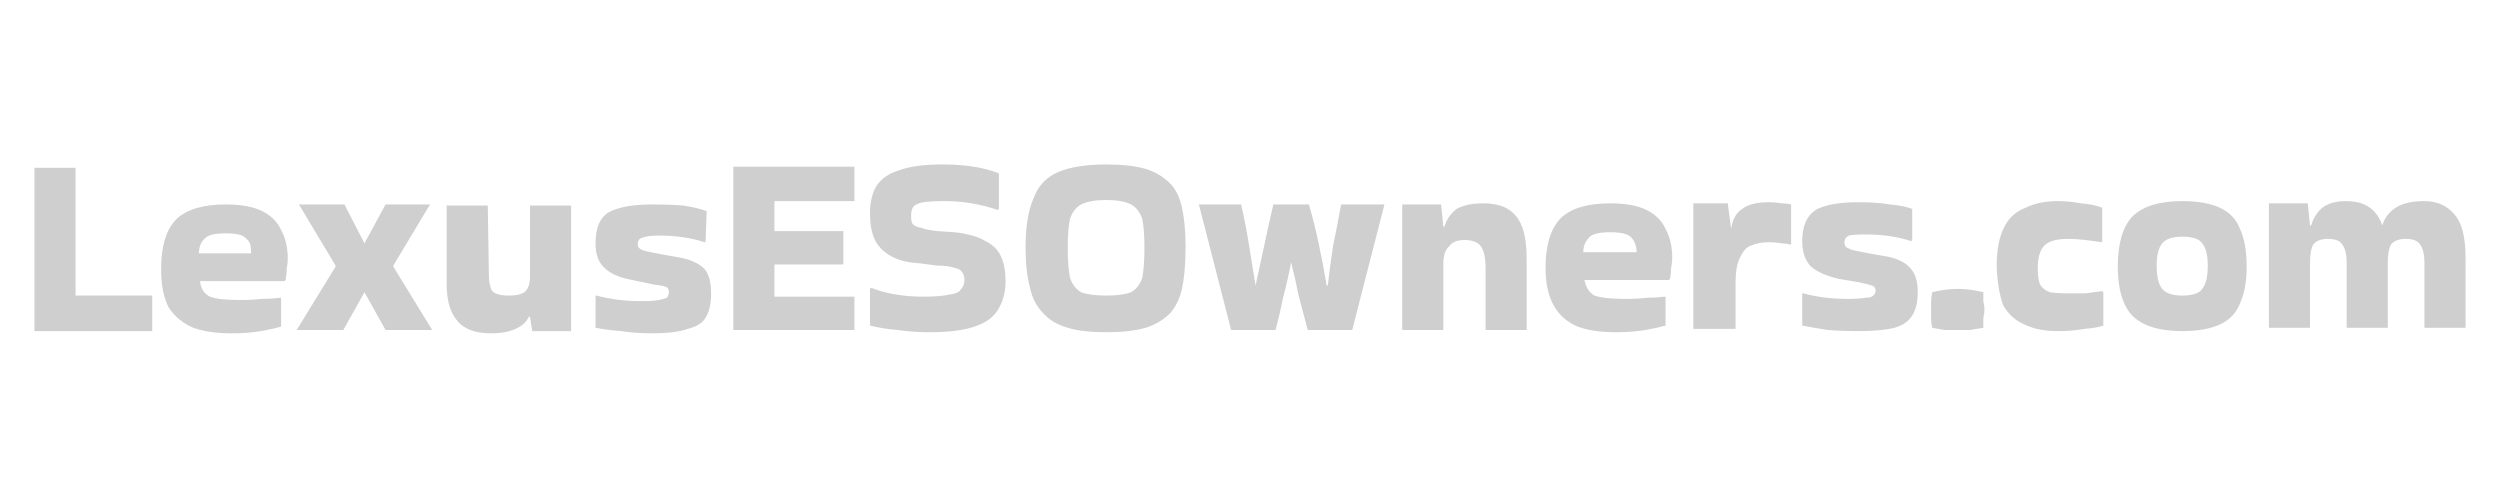 <svg version="1.2" xmlns="http://www.w3.org/2000/svg" viewBox="0 0 225 45" width="225" height="45">
	<title>lexusesowners_com</title>
	<style>
		.s0 { fill: #cfcfcf } 
	</style>
	<path id="LexusESOwners.com" class="s0" aria-label="LexusESOwners.com"  d="m6.8 26.6h6.9v3.2h-10.6v-14.7h3.7zm18.5 0.2v2.6q-0.7 0.2-1.8 0.4-1.2 0.2-2.7 0.2-2 0-3.4-0.5-1.4-0.6-2.2-1.8-0.7-1.3-0.7-3.5 0-3.1 1.4-4.5 1.4-1.3 4.4-1.3 2.1 0 3.3 0.6 1.2 0.6 1.7 1.7 0.6 1.1 0.6 2.6 0 0.4-0.1 0.9 0 0.5-0.1 1l-0.1 0.1h-7.6q0.1 1 0.9 1.4 0.8 0.3 2.6 0.3 1.3 0 2-0.1 0.9 0 1.7-0.1zm-7.4-4h4.7q0-0.5-0.1-0.9-0.2-0.4-0.7-0.7-0.5-0.2-1.5-0.2-1.5 0-1.9 0.5-0.5 0.5-0.5 1.3zm17.5 1.1v0.1l3.5 5.7h-4.2l-1.9-3.4-1.9 3.4h-4.2l3.5-5.7v-0.1l-3.3-5.5h4.1l1.8 3.5 1.9-3.5h4zm8.8 6.1q-2.2 0-3.1-1.2-0.9-1.1-0.9-3.2v-7.1h3.7l0.1 6.2q0 1 0.3 1.5 0.4 0.4 1.5 0.4 1.1 0 1.5-0.4 0.4-0.4 0.4-1.3v-6.4h3.7v11.3h-3.5l-0.2-1.3h-0.1q-0.3 0.7-1.2 1.1-0.9 0.4-2.2 0.4zm9.4-3.4h0.1q1.8 0.5 4 0.5 1.1 0 1.6-0.1 0.5-0.1 0.7-0.2 0.2-0.2 0.2-0.5 0-0.4-0.3-0.5-0.3-0.1-1.1-0.2l-1.9-0.4q-1.7-0.3-2.5-1.1-0.8-0.7-0.8-2.2 0-2.1 1.2-2.8 1.3-0.7 3.9-0.7 1.6 0 2.8 0.1 1.3 0.2 2.1 0.5l-0.1 2.8h-0.1q-1.8-0.6-4.1-0.6-1 0-1.5 0.2-0.4 0.1-0.4 0.6 0 0.2 0.1 0.3 0.2 0.2 0.6 0.3 0.5 0.1 1.5 0.3l1.7 0.3q1.4 0.3 2.1 1 0.6 0.7 0.6 2.2 0 1.4-0.5 2.2-0.4 0.7-1.6 1-1.1 0.4-3.2 0.4-1.5 0-2.8-0.2-1.3-0.1-2.3-0.3zm23.3 3.1h-10.9v-14.7h10.9v3.1h-7.2v2.7h6.2v3h-6.2v2.9h7.2zm1.4-3.7l0.1-0.1q1 0.4 2.2 0.6 1.2 0.2 2.4 0.2 1.7 0 2.5-0.2 0.8-0.1 1-0.5 0.3-0.3 0.3-0.8 0-0.4-0.2-0.7-0.2-0.3-0.7-0.4-0.6-0.2-1.6-0.2l-1.5-0.2q-1.7-0.1-2.7-0.7-1-0.6-1.4-1.5-0.4-0.9-0.4-2.3 0-1.5 0.6-2.5 0.7-1 2.1-1.4 1.4-0.5 3.8-0.5 3.1 0 5.1 0.8v3.2l-0.1 0.1q-2.3-0.8-4.8-0.8-1.2 0-1.9 0.1-0.6 0.1-0.9 0.4-0.2 0.3-0.2 0.8 0 0.5 0.1 0.7 0.2 0.3 0.8 0.4 0.5 0.2 1.5 0.3l1.5 0.1q1.8 0.2 2.8 0.8 1 0.5 1.4 1.4 0.4 0.9 0.4 2.2 0 1.5-0.7 2.6-0.6 1-2.1 1.5-1.5 0.5-4 0.5-1.6 0-2.9-0.2-1.3-0.1-2.5-0.4zm14-3.7q0-2.8 0.7-4.4 0.6-1.7 2.2-2.4 1.6-0.7 4.4-0.7 2.1 0 3.5 0.4 1.3 0.4 2.2 1.3 0.8 0.8 1.1 2.3 0.3 1.4 0.3 3.5 0 2.1-0.3 3.6-0.3 1.4-1.1 2.3-0.9 0.9-2.2 1.3-1.4 0.4-3.5 0.4-2.2 0-3.5-0.4-1.4-0.4-2.2-1.3-0.9-0.9-1.2-2.3-0.4-1.5-0.4-3.6zm7.3 4.3q1.4 0 2.2-0.3 0.7-0.4 1-1.3 0.2-1 0.2-2.7 0-1.7-0.2-2.6-0.3-0.9-1-1.3-0.8-0.4-2.2-0.4-1.5 0-2.3 0.4-0.7 0.4-1 1.3-0.2 0.9-0.2 2.6 0 1.7 0.2 2.7 0.3 0.9 1 1.3 0.8 0.3 2.3 0.3zm16.6-3q-0.3 1.6-0.7 3.1-0.3 1.5-0.7 3h-4l-2.9-11.3h3.8q0.4 1.7 0.7 3.6 0.3 1.9 0.6 3.7 0.4-1.8 0.8-3.7 0.4-1.9 0.8-3.6h3.2q0.5 1.7 0.9 3.6 0.4 1.9 0.7 3.7h0.1q0.2-1.8 0.5-3.7 0.4-1.9 0.7-3.6h3.9l-2.9 11.3h-4q-0.4-1.5-0.8-3-0.3-1.5-0.7-3.1zm13.7 0.2v5.9h-3.7v-11.3h3.5l0.2 2h0.1q0.3-1 1.1-1.6 0.9-0.5 2.4-0.5 2 0 2.9 1.1 1 1.1 1 3.9v6.4h-3.7v-5.6q0-1.3-0.4-1.9-0.4-0.6-1.5-0.6-1 0-1.4 0.6-0.5 0.4-0.5 1.6zm20 2.9v2.6q-0.7 0.2-1.8 0.4-1.2 0.2-2.7 0.2-2 0-3.4-0.5-1.4-0.6-2.1-1.8-0.8-1.3-0.8-3.5 0-3.1 1.4-4.5 1.4-1.3 4.4-1.3 2.1 0 3.3 0.6 1.2 0.6 1.7 1.7 0.6 1.1 0.6 2.6 0 0.4-0.1 0.9 0 0.5-0.1 1l-0.1 0.1h-7.6q0.2 1 0.9 1.4 0.9 0.3 2.7 0.3 1.2 0 2-0.1 0.8 0 1.6-0.1zm-7.4-4h4.8q0-0.5-0.2-0.9-0.2-0.5-0.7-0.7-0.5-0.2-1.5-0.2-1.5 0-1.9 0.5-0.5 0.5-0.5 1.3zm13.7 2.8v4.1h-3.8v-11.3h3.1l0.3 2.3q0.2-1.3 1-1.8 0.8-0.6 2.4-0.6 0.6 0 1.1 0.1 0.5 0 0.9 0.1v3.6h-0.1q-0.4-0.1-0.8-0.1-0.5-0.1-1.1-0.1-0.9 0-1.6 0.3-0.6 0.2-1 1.1-0.4 0.7-0.4 2.3zm6 0.9h0.1q1.8 0.5 4 0.5 1 0 1.6-0.1 0.5 0 0.7-0.2 0.2-0.2 0.2-0.4 0-0.4-0.3-0.5-0.3-0.1-1.2-0.3l-1.8-0.3q-1.7-0.4-2.5-1.1-0.8-0.8-0.8-2.3 0-2 1.2-2.8 1.2-0.7 3.9-0.7 1.6 0 2.8 0.2 1.2 0.1 2 0.4v2.8l-0.1 0.1q-1.8-0.6-4.1-0.6-1.1 0-1.5 0.1-0.4 0.2-0.4 0.6 0 0.2 0.1 0.4 0.1 0.1 0.6 0.3 0.5 0.1 1.5 0.3l1.7 0.3q1.4 0.3 2 1 0.7 0.7 0.7 2.2 0 1.3-0.5 2.1-0.5 0.8-1.6 1.1-1.2 0.3-3.2 0.3-1.5 0-2.8-0.1-1.3-0.2-2.3-0.4zm16.3-0.1q0 0.5 0 0.8 0.1 0.4 0.1 0.8 0 0.3-0.1 0.7 0 0.4 0 0.9-0.6 0.1-1.2 0.2-0.6 0-1.1 0-0.6 0-1.2 0-0.5-0.1-1.1-0.2-0.1-0.5-0.1-0.8 0-0.4 0-0.8 0-0.3 0-0.7 0-0.4 0.1-0.9 1.2-0.3 2.3-0.3 1.1 0 2.3 0.3zm10.7-0.1l0.1 0.1v3q-0.5 0.2-1.7 0.3-1.1 0.2-2.4 0.2-1.8 0-3-0.6-1.2-0.5-1.9-1.7-0.5-1.3-0.6-3.5 0-2.3 0.7-3.6 0.6-1.2 1.9-1.7 1.2-0.6 2.9-0.6 1 0 2.1 0.2 1.2 0.1 1.9 0.4v3.1q-0.7-0.1-1.5-0.2-0.8-0.1-1.6-0.1-1.5 0-2.1 0.6-0.6 0.6-0.6 2 0 1 0.2 1.5 0.3 0.5 0.9 0.7 0.6 0.1 1.6 0.1 0.8 0 1.6 0 0.7-0.1 1.5-0.2zm1.4-2.2q0-3.1 1.3-4.5 1.4-1.4 4.5-1.4 2.1 0 3.4 0.6 1.3 0.6 1.8 1.9 0.6 1.3 0.6 3.4 0 2-0.6 3.3-0.5 1.3-1.8 1.9-1.3 0.6-3.4 0.6-3.1 0-4.5-1.4-1.3-1.4-1.3-4.4zm5.8 2.6q1.4 0 1.8-0.6 0.5-0.6 0.5-2.1 0-1.4-0.5-2-0.4-0.6-1.8-0.6-1.3 0-1.8 0.6-0.5 0.6-0.5 2 0 1.5 0.5 2.1 0.5 0.6 1.8 0.6zm21.8-8.5q1.7 0 2.7 1.2 1 1.1 1 3.9v6.3h-3.7v-5.8q0-1.2-0.4-1.7-0.3-0.5-1.3-0.5-0.9 0-1.3 0.5-0.3 0.5-0.3 1.7v5.8h-3.7v-5.8q0-1.2-0.4-1.7-0.3-0.5-1.3-0.5-0.9 0-1.3 0.5-0.3 0.5-0.3 1.7v5.8h-3.7v-11.2h3.5l0.2 2h0.1q0.3-1 1-1.6 0.8-0.6 2.1-0.6 1.4 0 2.2 0.6 0.8 0.6 1.1 1.6 0.3-1 1.2-1.6 0.9-0.6 2.6-0.6z"/>
</svg>